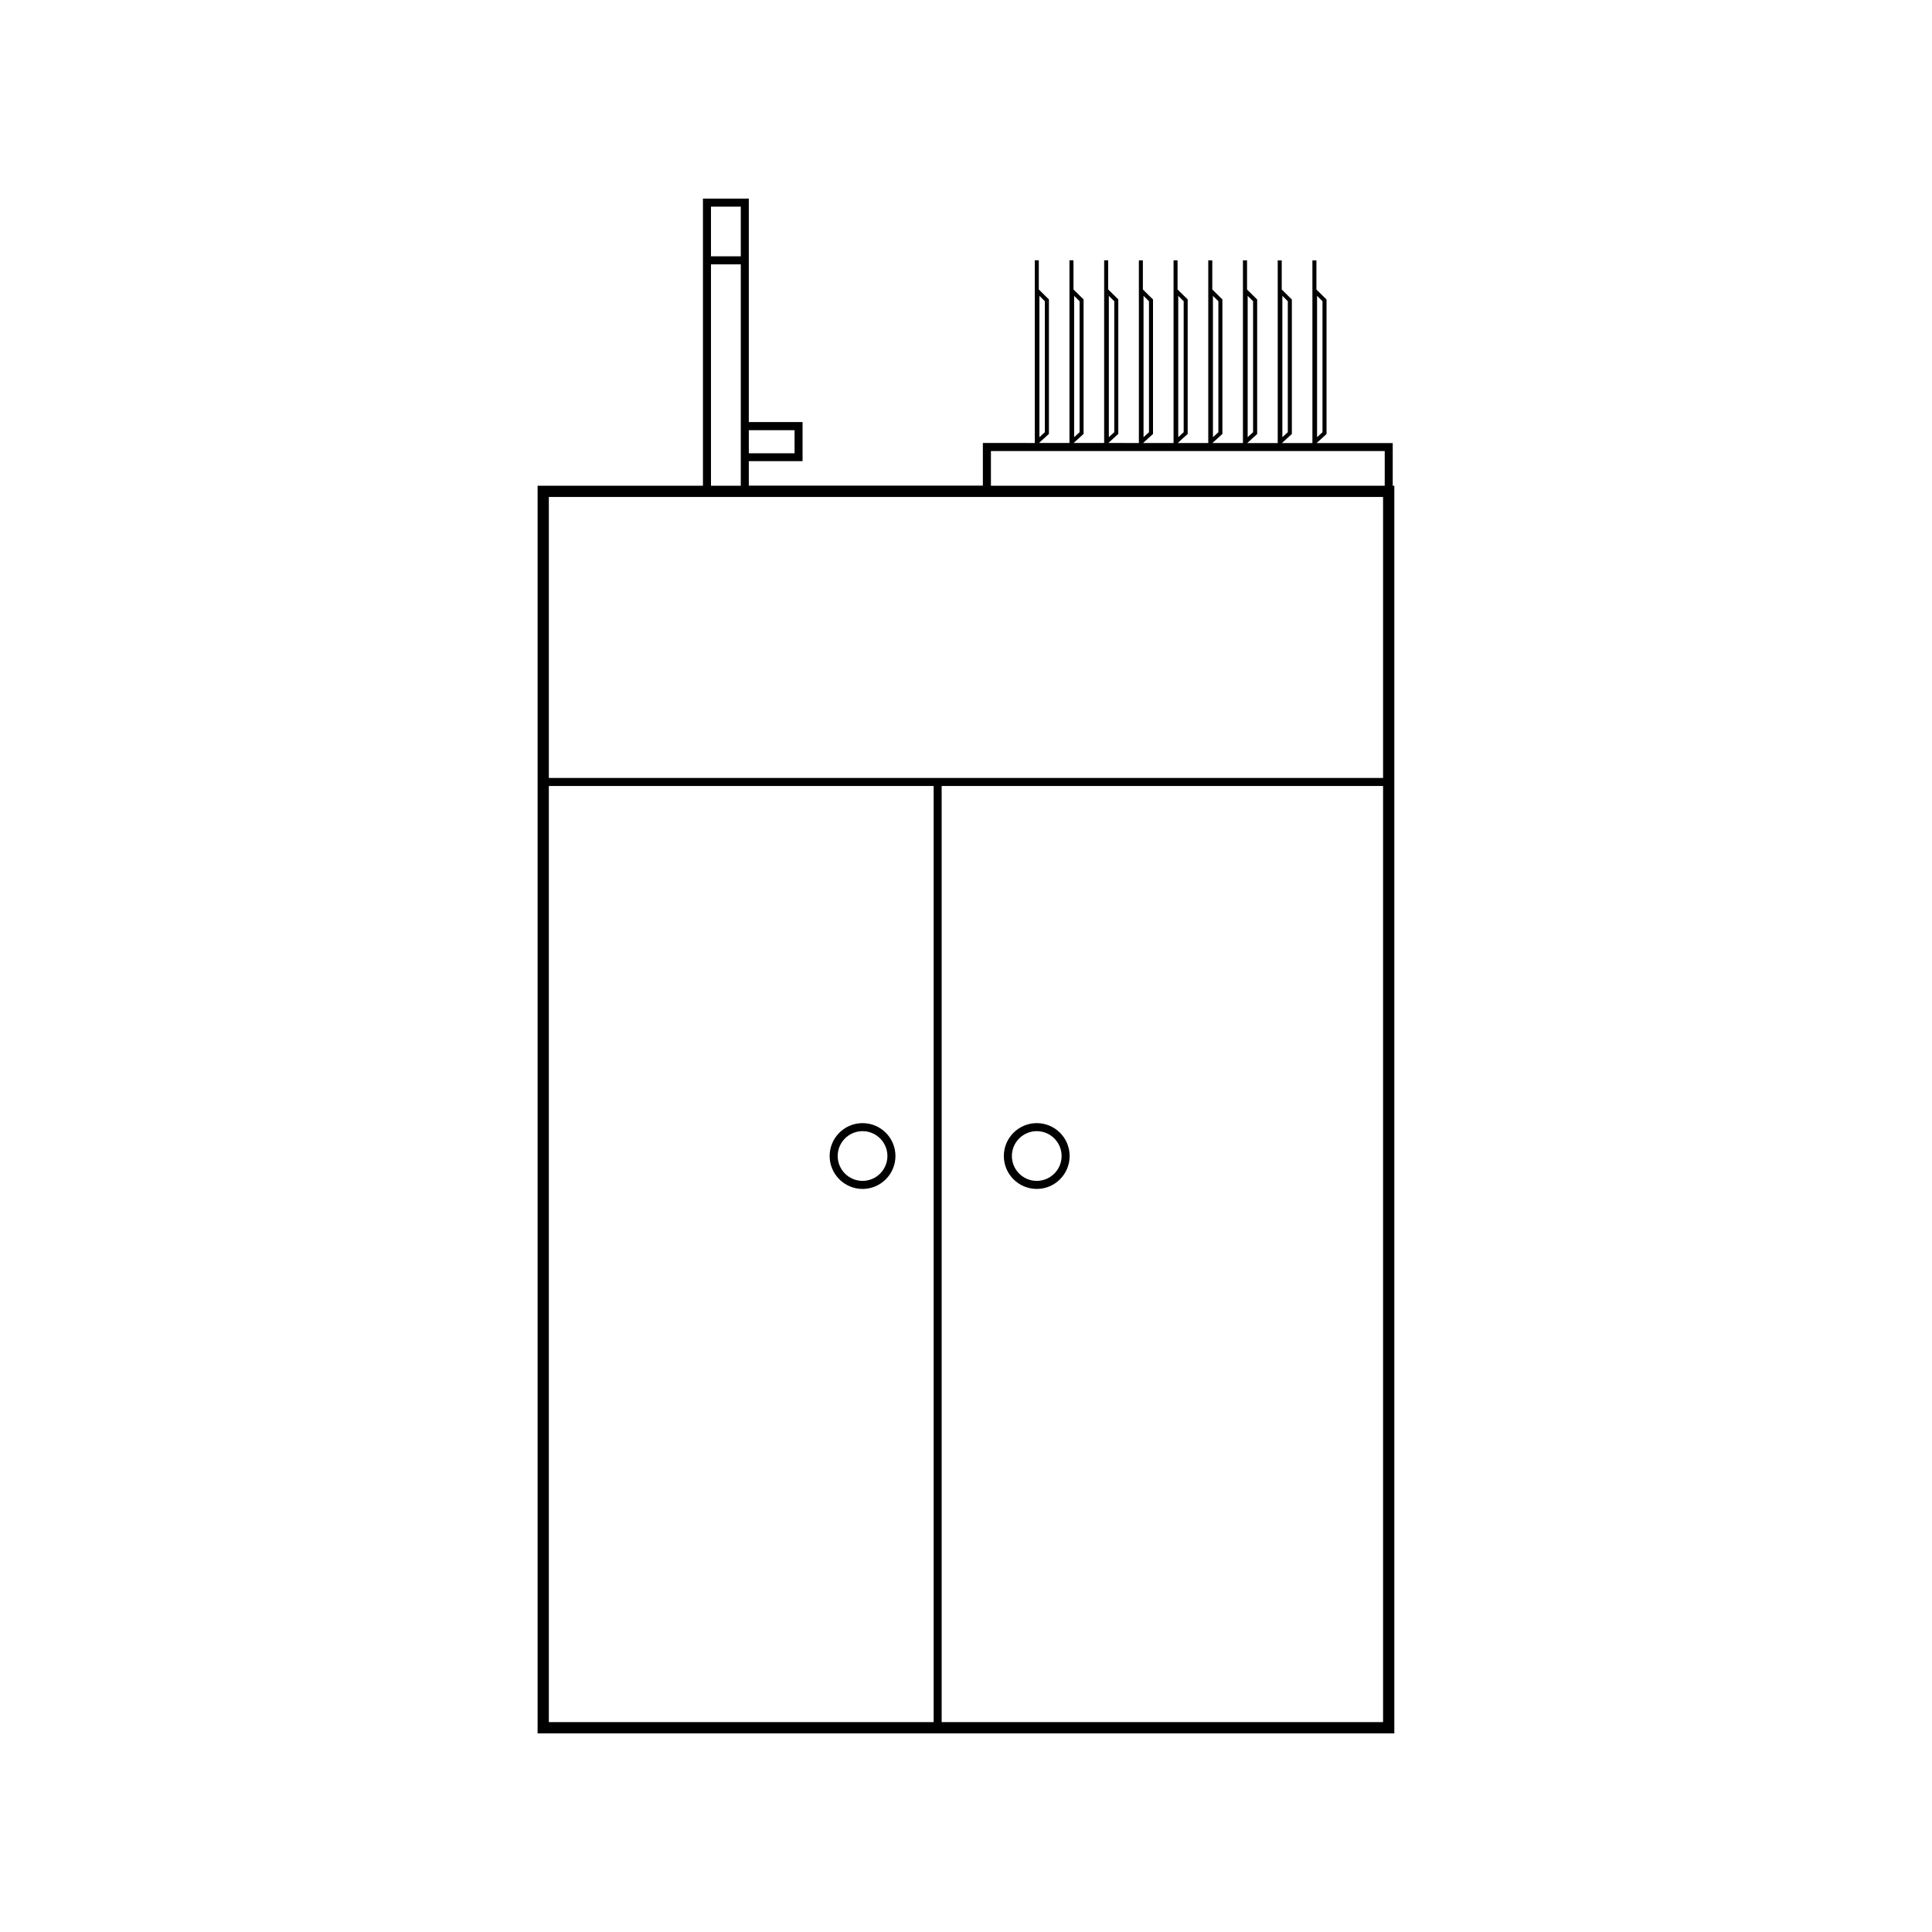 <?xml version="1.0" encoding="UTF-8"?>
<!-- Uploaded to: SVG Repo, www.svgrepo.com, Generator: SVG Repo Mixer Tools -->
<svg fill="#000000" width="800px" height="800px" version="1.1" viewBox="144 144 512 512" xmlns="http://www.w3.org/2000/svg">
 <path d="m418.75 441.64c-4.805 0-8.723 3.91-8.723 8.715s3.91 8.723 8.723 8.723 8.715-3.91 8.715-8.723c0.004-4.812-3.906-8.715-8.715-8.715zm0 15.305c-3.633 0-6.59-2.957-6.59-6.59s2.957-6.586 6.59-6.586c3.633 0 6.586 2.953 6.586 6.586s-2.953 6.59-6.586 6.59zm-46.164-15.305c-4.805 0-8.723 3.91-8.723 8.715s3.91 8.723 8.723 8.723 8.715-3.91 8.715-8.723c0.004-4.812-3.906-8.715-8.715-8.715zm0 15.305c-3.633 0-6.59-2.957-6.59-6.59s2.957-6.586 6.59-6.586c3.633 0 6.586 2.953 6.586 6.586s-2.953 6.59-6.586 6.59zm140.5-184.22v-11.309h-20.176l2.637-2.402v-35.641l-2.684-2.648v-7.727h-1.062v48.418h-8.082l2.637-2.402v-35.641l-2.684-2.648v-7.727h-1.062v48.418h-8.082l2.637-2.402v-35.641l-2.684-2.648v-7.727l-1.086-0.016v48.418h-8.082l2.637-2.402v-35.641l-2.68-2.644v-7.727h-1.062v48.418l-8.094-0.004 2.637-2.402v-35.641l-2.68-2.644v-7.727h-1.062v48.418h-8.082l2.637-2.402v-35.641l-2.684-2.648v-7.727h-1.062v48.418l-8.09-0.012 2.637-2.402v-35.641l-2.684-2.648v-7.727h-1.062v48.418h-8.082l2.629-2.402v-35.641l-2.68-2.644v-7.727h-1.062v48.418h-8.082l2.637-2.402v-35.641l-2.68-2.644v-7.727h-1.062v48.418l-13.762-0.012v11.309h-62.027v-6.481h14.246v-10.367h-14.246v-59.211h-12.152v76.086h-43.82v330.64h227.04v-330.64zm-20.051-50.324 1.441 1.422v34.719l-1.441 1.316zm-9.195 0 1.441 1.422v34.719l-1.441 1.316zm-9.199 0 1.441 1.422v34.719l-1.441 1.316zm-9.199 0 1.441 1.422v34.719l-1.441 1.316zm-9.195 0 1.441 1.422v34.719l-1.441 1.316zm-9.199 0 1.441 1.422v34.719l-1.441 1.316zm-9.195 0 1.441 1.422v34.719l-1.441 1.316zm-9.195 0 1.441 1.422v34.719l-1.441 1.316zm-9.203 0 1.441 1.422v34.719l-1.441 1.316zm-12.848 41.141h104.36v9.18h-104.36zm-52.039-5.531v6.109h-12.121v-6.109zm-22.148-59.246h7.898v13.168h-7.898zm0 15.297h7.898v58.664h-7.898zm178.11 61.641v74.465h-221.08v-74.465zm-221.08 76.59h101.98v248.09h-101.98zm104.1 248.09v-248.09h116.98v248.09z"/>
</svg>